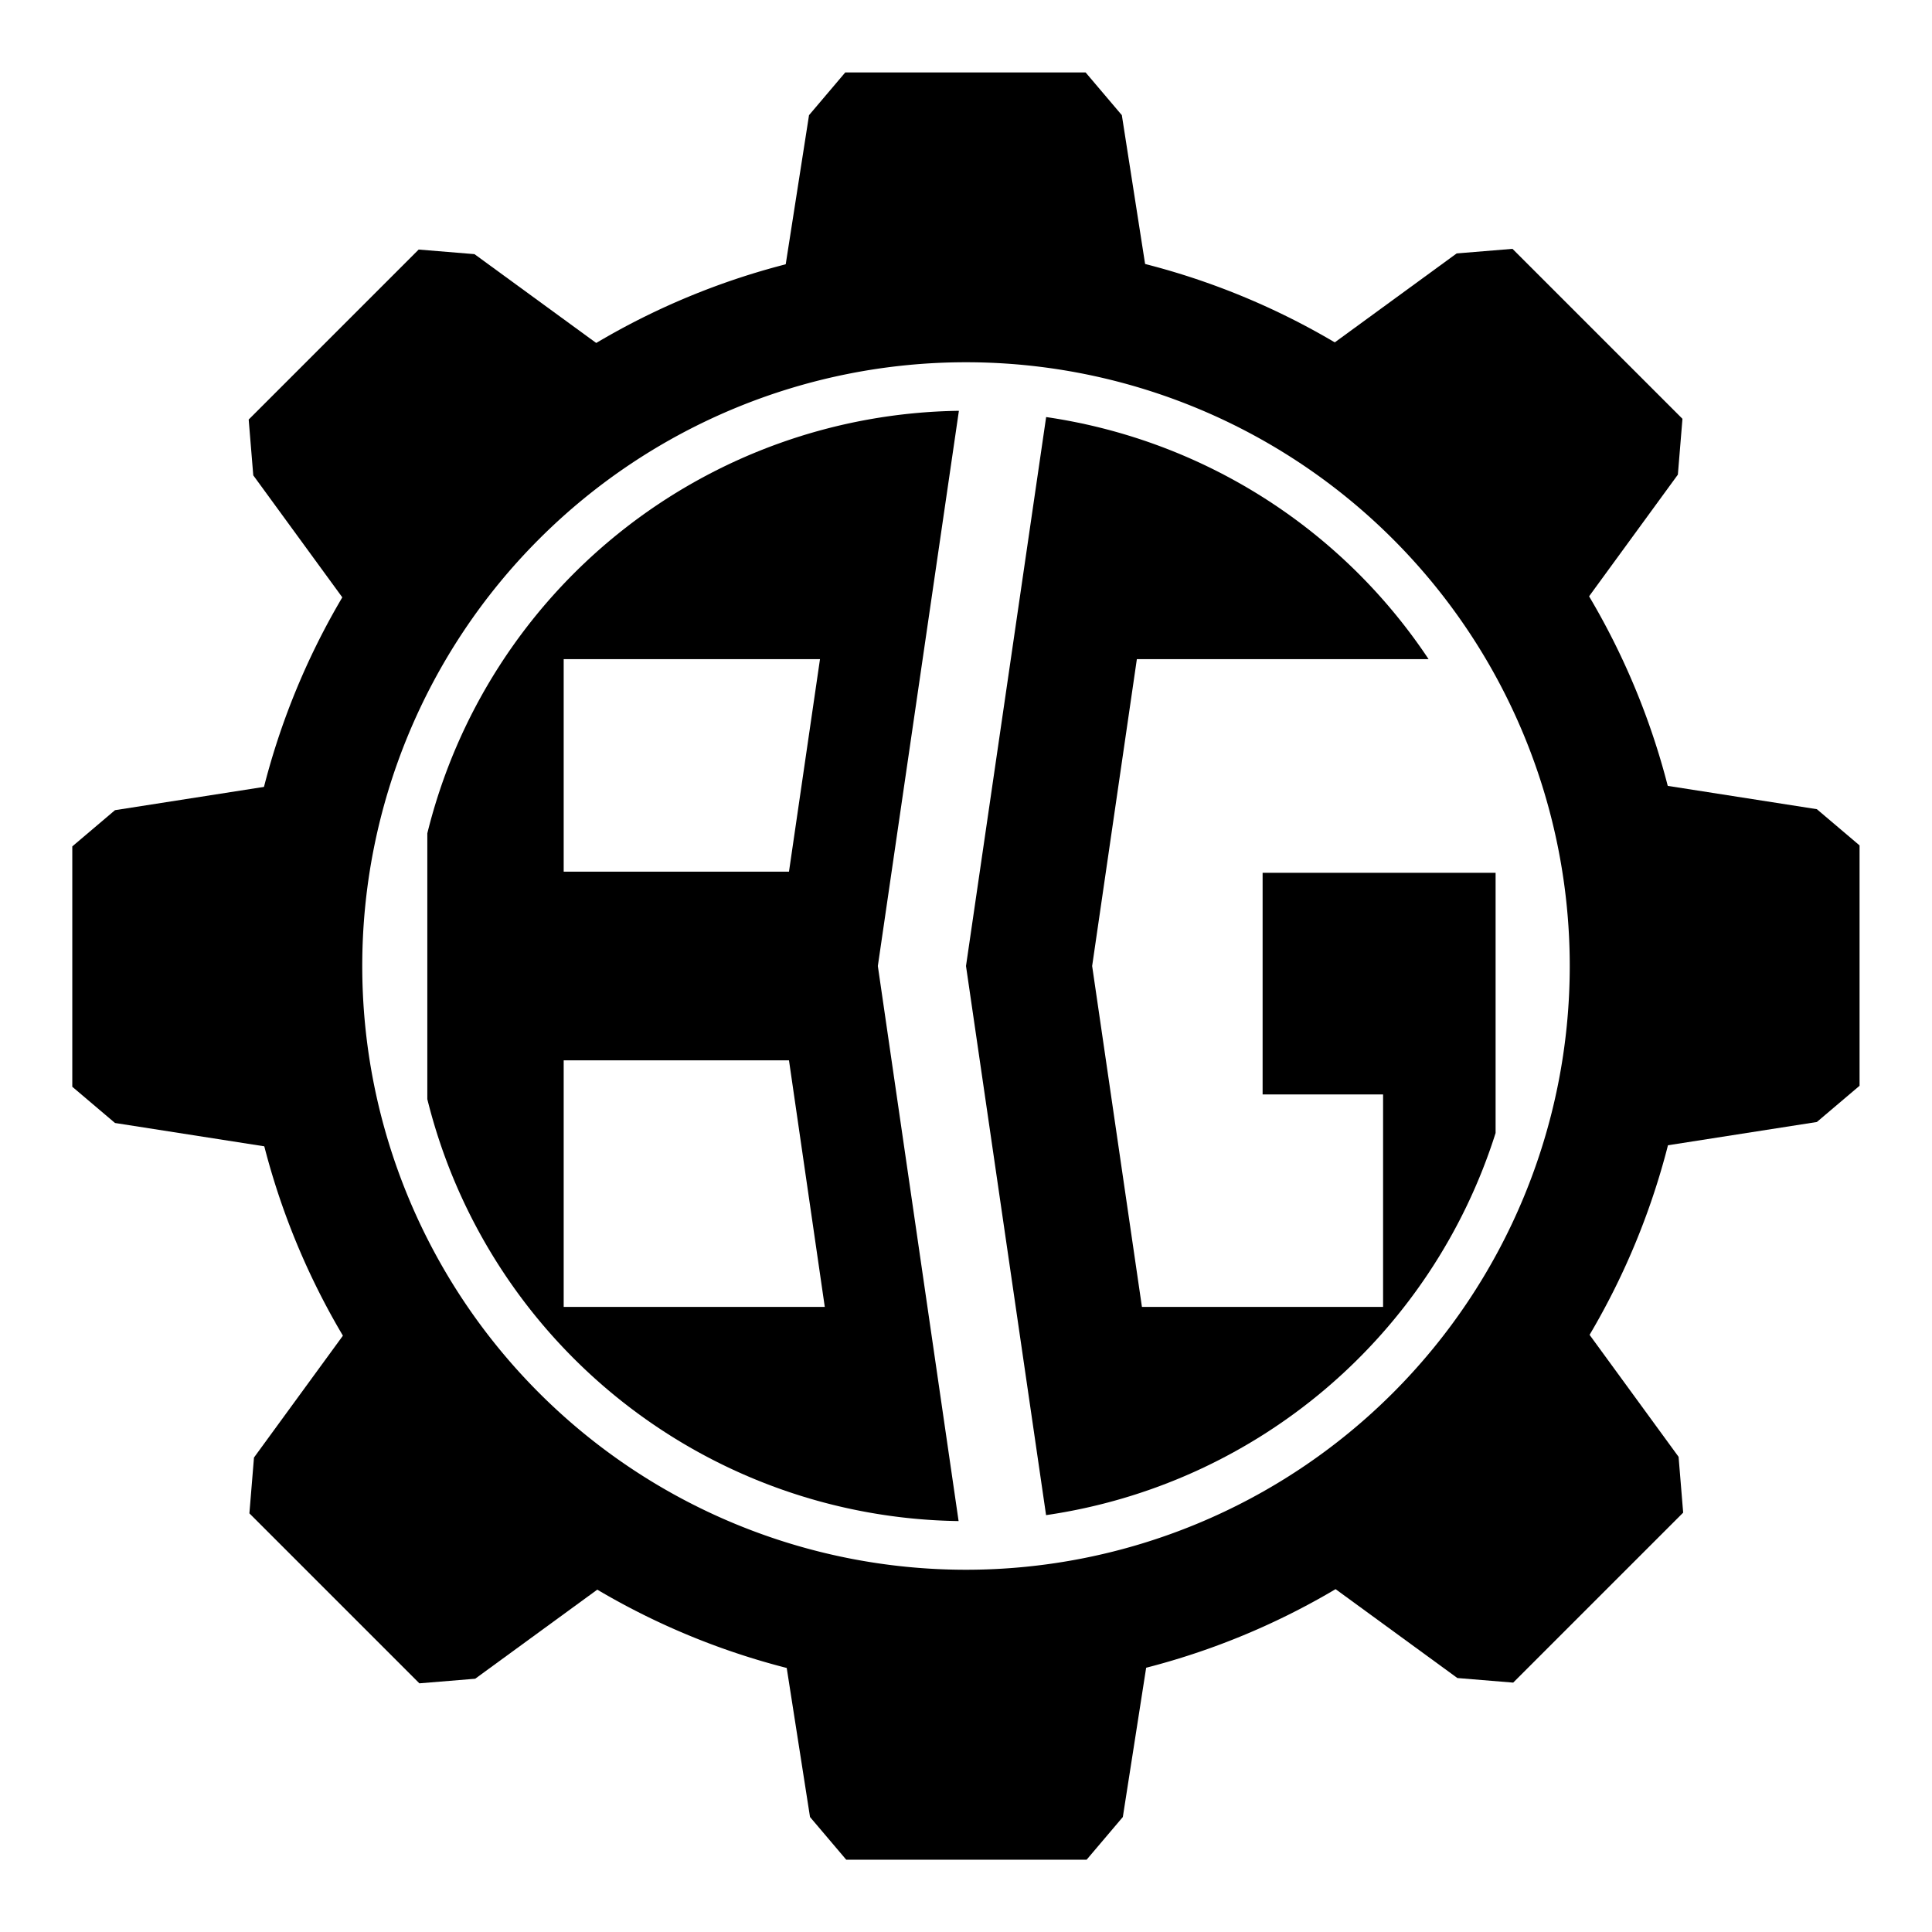 <?xml version="1.0" encoding="UTF-8" standalone="no"?>
<!-- Created with Inkscape (http://www.inkscape.org/) -->

<svg
   xmlns:dc="http://purl.org/dc/elements/1.1/"
   xmlns:cc="http://creativecommons.org/ns#"
   xmlns:rdf="http://www.w3.org/1999/02/22-rdf-syntax-ns#"
   xmlns:svg="http://www.w3.org/2000/svg"
   xmlns="http://www.w3.org/2000/svg"
   xmlns:sodipodi="http://sodipodi.sourceforge.net/DTD/sodipodi-0.dtd"
   xmlns:inkscape="http://www.inkscape.org/namespaces/inkscape"
   width="160px"
   height="160px"
   viewBox="0 0 160 160"
   version="1.1"
   id="SVGRoot"
   inkscape:version="0.92.3 (2405546, 2018-03-11)"
   sodipodi:docname="bgtools-icon.svg"
   inkscape:export-filename="C:\Users\Dysman\Desktop\BGTools_icon.png"
   inkscape:export-xdpi="96"
   inkscape:export-ydpi="96">
  <sodipodi:namedview
     id="base"
     pagecolor="#ffffff"
     bordercolor="#666666"
     borderopacity="1.0"
     inkscape:pageopacity="0.0"
     inkscape:pageshadow="2"
     inkscape:zoom="4"
     inkscape:cx="58.070356"
     inkscape:cy="71.342978"
     inkscape:document-units="px"
     inkscape:current-layer="layer6"
     showgrid="false"
     inkscape:window-width="1920"
     inkscape:window-height="1017"
     inkscape:window-x="-8"
     inkscape:window-y="-8"
     inkscape:window-maximized="1"
     inkscape:grid-bbox="true"
     showguides="false"
     inkscape:guide-bbox="true"
     inkscape:measure-start="62.4375,154.375"
     inkscape:measure-end="62.4375,154.406">
    <sodipodi:guide
       position="80,80"
       orientation="0,1"
       id="guide1401"
       inkscape:locked="false"
       inkscape:label=""
       inkscape:color="rgb(0,0,255)" />
    <sodipodi:guide
       position="80,80"
       orientation="1,0"
       id="guide1403"
       inkscape:locked="false" />
  </sodipodi:namedview>
  <defs
     id="defs815" />
  <g
     inkscape:groupmode="layer"
     id="layer6"
     inkscape:label="typo"
     style="display:inline">
    <path
       style="fill:#000000;fill-opacity:1;stroke:none;stroke-width:1px;stroke-linecap:butt;stroke-linejoin:miter;stroke-opacity:1"
       d="M 79.412 34.021 A 46 46 0 0 0 35.389 69.012 L 35.389 91.027 A 46 46 0 0 0 79.387 125.969 L 72.699 80 L 79.412 34.021 z M 46.682 54.588 L 67.908 54.588 L 65.34 72.188 L 46.682 72.188 L 46.682 54.588 z M 46.682 87.811 L 65.34 87.811 L 68.305 108.234 L 46.682 108.234 L 46.682 87.811 z "
       id="path1443" />
    <path
       style="fill:#000000;fill-opacity:1;stroke:none;stroke-width:1px;stroke-linecap:butt;stroke-linejoin:miter;stroke-opacity:1"
       d="M 86.637 34.539 L 80 80 L 86.631 125.477 A 46 46 0 0 0 123.859 93.83 L 123.859 72.283 L 104.564 72.283 L 104.564 90.635 L 114.541 90.635 L 114.541 108.234 L 94.57 108.234 L 90.447 80 L 94.15 54.588 L 118.309 54.588 A 46 46 0 0 0 86.637 34.539 z "
       id="path1453" />
  </g>
  <g
     id="layer1"
     inkscape:groupmode="layer"
     inkscape:label="Ebene 1"
     style="display:inline" />
  <g
     inkscape:groupmode="layer"
     id="layer2"
     inkscape:label="Inner"
     style="display:inline">
    <path
       style="display:inline;fill:#000000;fill-opacity:1;stroke:none;stroke-width:1;stroke-miterlimit:4;stroke-dasharray:none;stroke-dashoffset:0;stroke-opacity:1"
       d="M 80,20 A 60,60 0 0 0 20,80 60,60 0 0 0 80,140 60,60 0 0 0 140,80 60,60 0 0 0 80,20 Z m 0,10 A 50,50 0 0 1 130,80 50,50 0 0 1 80,130 50,50 0 0 1 30,80 50,50 0 0 1 80,30 Z"
       id="path1405"
       inkscape:connector-curvature="0" />
  </g>
  <g
     inkscape:groupmode="layer"
     id="layer5"
     inkscape:label="zacken"
     style="display:inline">
    <path
       style="fill:#000000;fill-opacity:1;stroke:none;stroke-width:1px;stroke-linecap:butt;stroke-linejoin:miter;stroke-opacity:1"
       d="m 89.906,6 3,3.537 2.106,13.475 H 64.894 L 67,9.537 70,6 Z"
       id="path1414"
       inkscape:connector-curvature="0"
       sodipodi:nodetypes="ccccccc" />
    <path
       sodipodi:nodetypes="ccccccc"
       inkscape:connector-curvature="0"
       id="path1480"
       d="m 139.334,34.685 -0.38,4.622 -8.039,11.017 -21.297,-21.297 11.017,-8.039 4.622,-0.38 z"
       style="fill:#000000;fill-opacity:1;stroke:none;stroke-width:1px;stroke-linecap:butt;stroke-linejoin:miter;stroke-opacity:1"
       inkscape:transform-center-x="-44.482018"
       inkscape:transform-center-y="-44.540118" />
    <path
       inkscape:transform-center-y="-0.041051"
       inkscape:transform-center-x="-65.501128"
       style="fill:#000000;fill-opacity:1;stroke:none;stroke-width:1px;stroke-linecap:butt;stroke-linejoin:miter;stroke-opacity:1"
       d="M 154.001,89.919 150.464,92.919 136.989,95.025 V 64.907 l 13.475,2.106 3.537,3 z"
       id="path1482"
       inkscape:connector-curvature="0"
       sodipodi:nodetypes="ccccccc" />
    <path
       sodipodi:nodetypes="ccccccc"
       inkscape:connector-curvature="0"
       id="path1484"
       d="m 125.316,139.347 -4.622,-0.38 -11.017,-8.039 21.297,-21.297 8.039,11.017 0.38,4.622 z"
       style="fill:#000000;fill-opacity:1;stroke:none;stroke-width:1px;stroke-linecap:butt;stroke-linejoin:miter;stroke-opacity:1"
       inkscape:transform-center-x="-44.540118"
       inkscape:transform-center-y="44.482021" />
    <path
       inkscape:transform-center-y="65.501131"
       inkscape:transform-center-x="-0.0410525"
       style="fill:#000000;fill-opacity:1;stroke:none;stroke-width:1px;stroke-linecap:butt;stroke-linejoin:miter;stroke-opacity:1"
       d="M 70.082,154.014 67.082,150.477 64.976,137.002 h 30.118 l -2.106,13.475 -3,3.537 z"
       id="path1486"
       inkscape:connector-curvature="0"
       sodipodi:nodetypes="ccccccc" />
    <path
       sodipodi:nodetypes="ccccccc"
       inkscape:connector-curvature="0"
       id="path1488"
       d="m 20.654,125.329 0.38,-4.622 8.039,-11.017 21.297,21.297 -11.017,8.039 -4.622,0.38 z"
       style="fill:#000000;fill-opacity:1;stroke:none;stroke-width:1px;stroke-linecap:butt;stroke-linejoin:miter;stroke-opacity:1"
       inkscape:transform-center-x="44.482021"
       inkscape:transform-center-y="44.540116" />
    <path
       inkscape:transform-center-y="0.041055"
       inkscape:transform-center-x="65.501134"
       style="fill:#000000;fill-opacity:1;stroke:none;stroke-width:1px;stroke-linecap:butt;stroke-linejoin:miter;stroke-opacity:1"
       d="M 5.987,70.095 9.524,67.095 22.999,64.989 V 95.107 L 9.524,93.001 5.987,90.001 Z"
       id="path1490"
       inkscape:connector-curvature="0"
       sodipodi:nodetypes="ccccccc" />
    <path
       sodipodi:nodetypes="ccccccc"
       inkscape:connector-curvature="0"
       id="path1492"
       d="m 34.672,20.667 4.622,0.38 11.017,8.039 -21.297,21.297 -8.039,-11.017 -0.38,-4.622 z"
       style="fill:#000000;fill-opacity:1;stroke:none;stroke-width:1px;stroke-linecap:butt;stroke-linejoin:miter;stroke-opacity:1"
       inkscape:transform-center-x="44.540116"
       inkscape:transform-center-y="-44.482022" />
  </g>
</svg>

